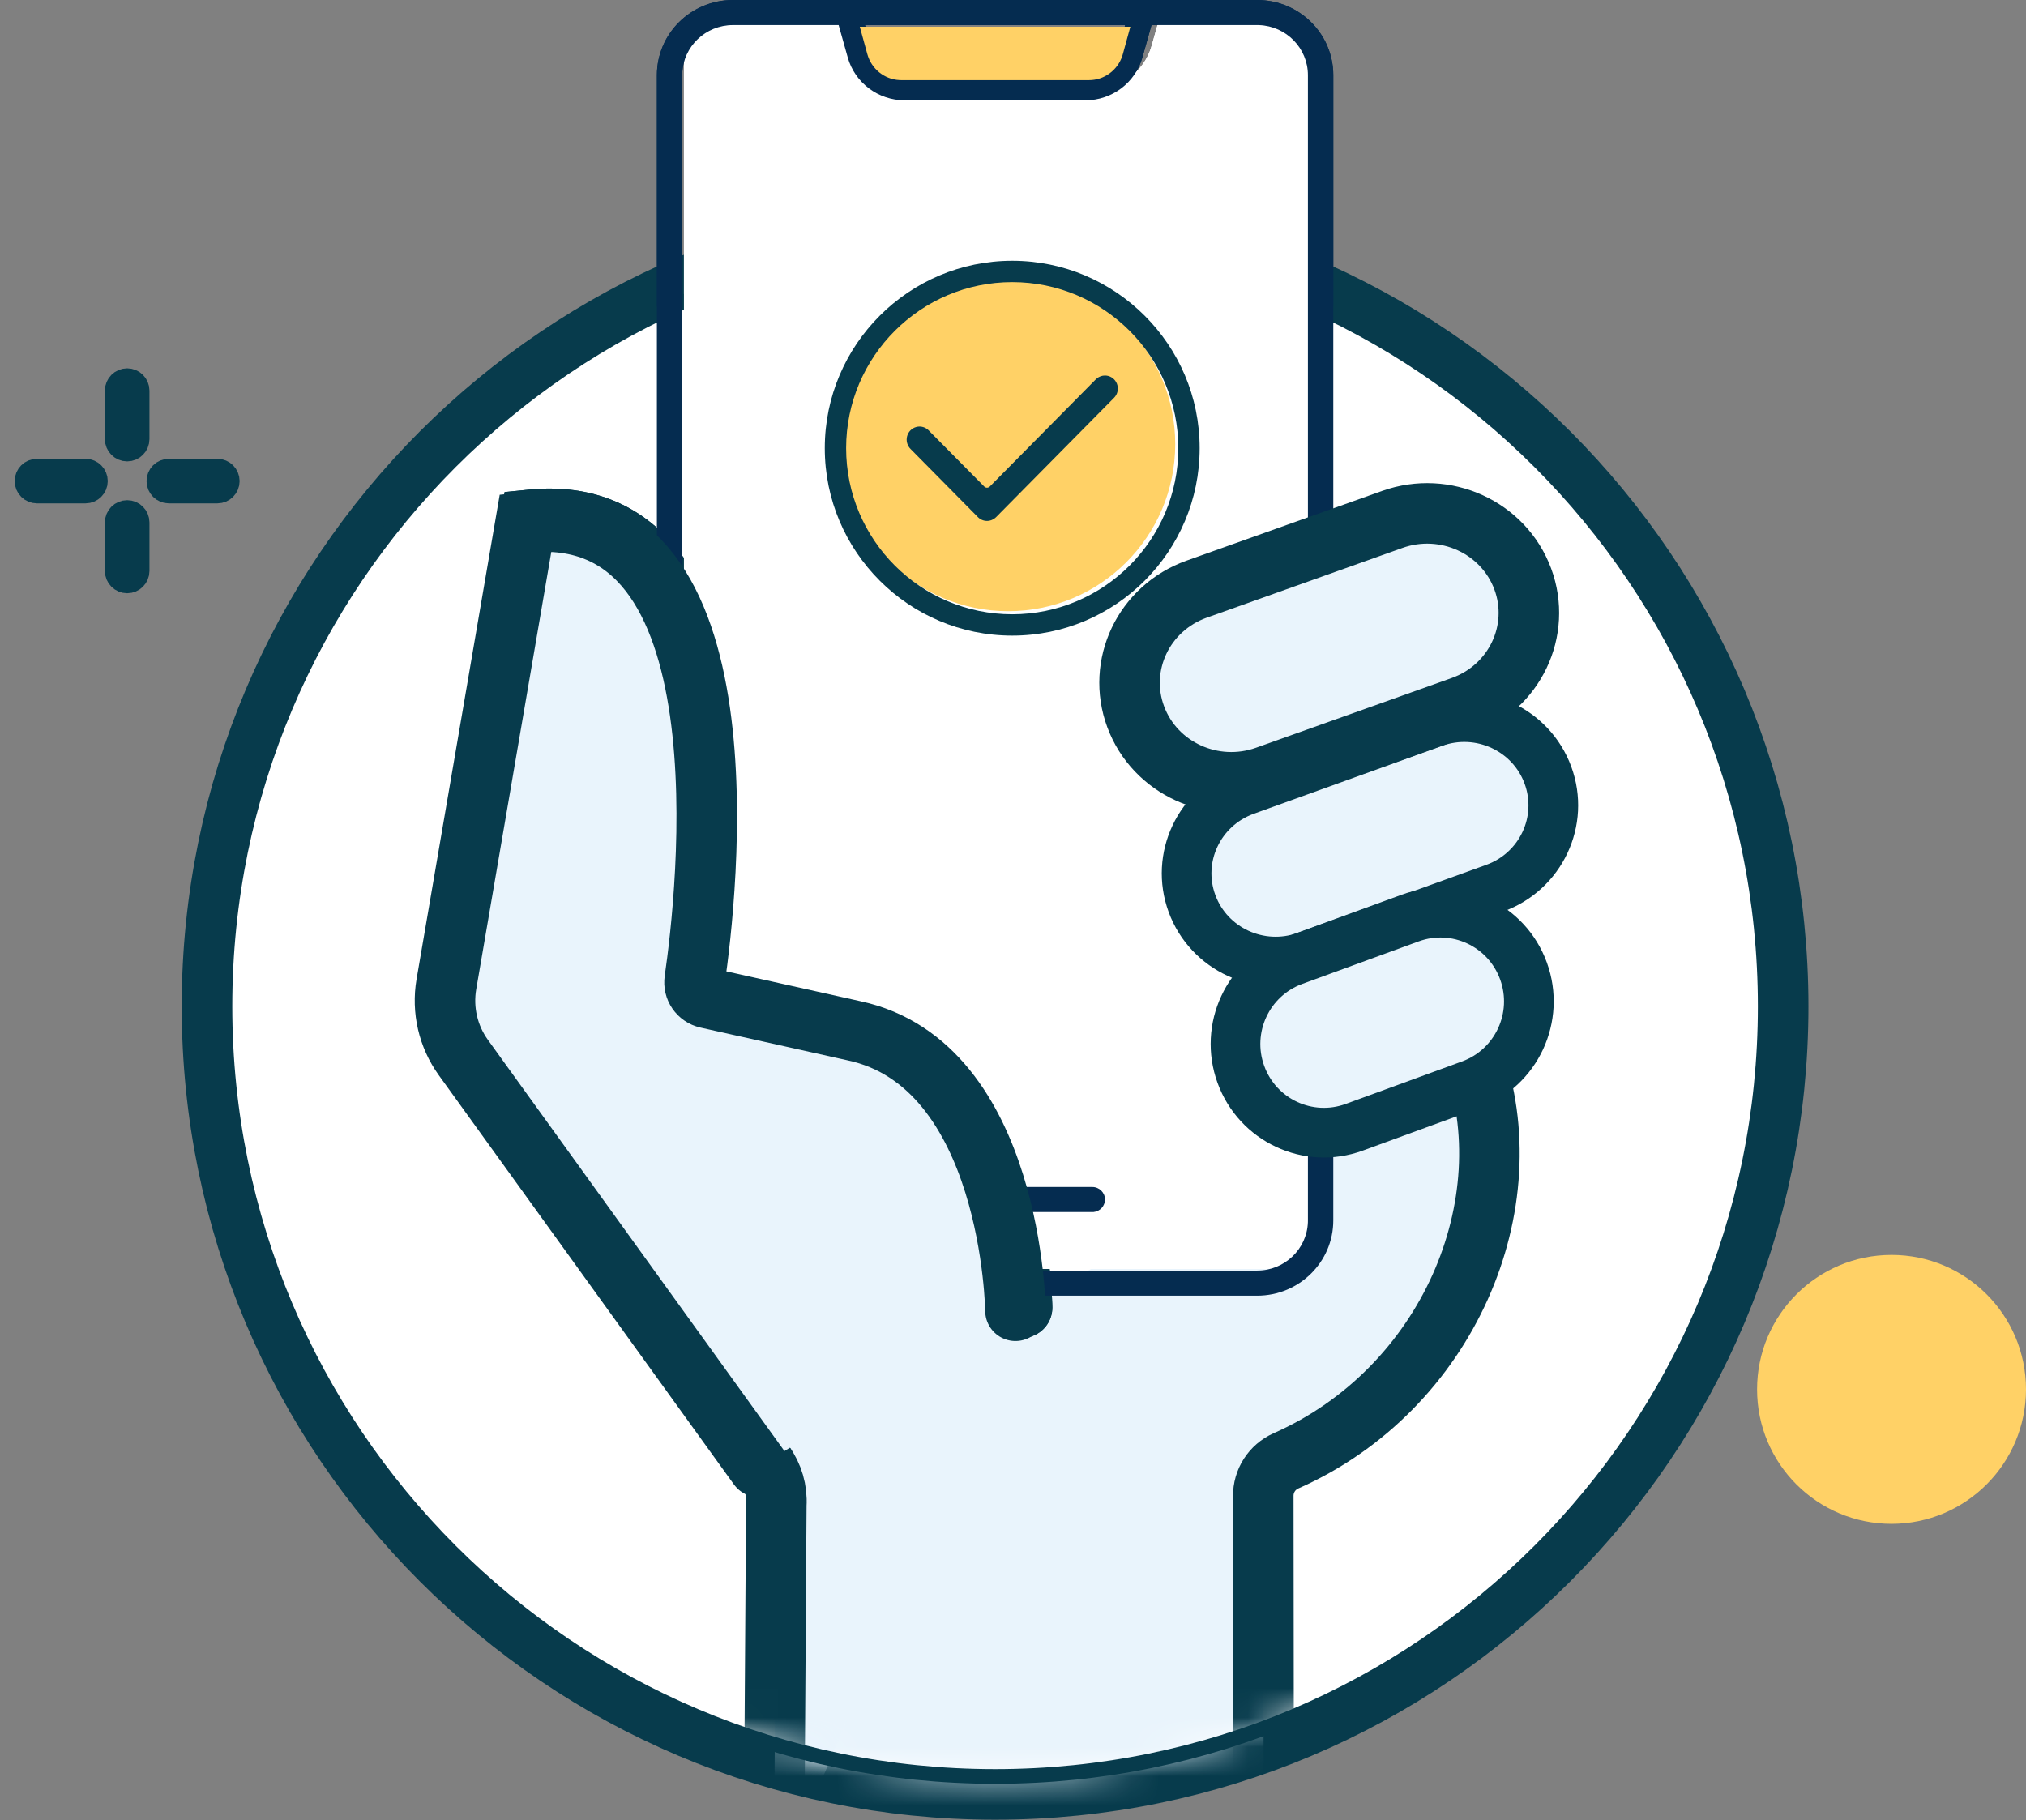 <svg width="69" height="62" viewBox="0 0 69 62" fill="none" xmlns="http://www.w3.org/2000/svg">
<rect x="0" y="0" width="69" height="62" fill="#808080" stroke="none"/>
<g id="Group 7">
<g id="Group Copy">
<path id="Fill 1" fill-rule="evenodd" clip-rule="evenodd" d="M60.118 34.278C60.118 48.763 48.376 60.506 33.889 60.506C19.404 60.506 7.661 48.763 7.661 34.278C7.661 19.792 19.404 8.049 33.889 8.049C48.376 8.049 60.118 19.792 60.118 34.278Z" fill="white"/>
<g id="Group 5">
<mask id="mask0_148_353" style="mask-type:luminance" maskUnits="userSpaceOnUse" x="7" y="8" width="54" height="53">
<path id="Clip 4" fill-rule="evenodd" clip-rule="evenodd" d="M7.661 34.278C7.661 48.763 19.404 60.506 33.89 60.506C48.376 60.506 60.118 48.763 60.118 34.278C60.118 19.793 48.376 8.049 33.89 8.049C19.404 8.049 7.661 19.793 7.661 34.278Z" fill="white"/>
</mask>
<g mask="url(#mask0_148_353)">
<path id="Fill 3" fill-rule="evenodd" clip-rule="evenodd" d="M50.146 35.936C51.995 41.014 49.299 47.329 43.794 49.758C43.32 49.968 43.018 50.442 43.024 50.96L43.039 64.812C43.039 64.812 42.658 64.804 42.175 64.812H27.267C26.741 64.821 26.352 64.812 26.352 64.812L26.439 51.264C26.47 50.758 26.324 50.257 26.027 49.846L15.939 35.915C15.419 35.196 15.21 34.297 15.361 33.421L18.07 17.705C25.845 16.913 24.256 30.475 23.846 33.278C23.805 33.562 23.989 33.829 24.269 33.891L29.288 35.005C34.708 36.156 34.81 44.537 34.81 44.537" fill="#E9F4FC"/>
</g>
</g>
<g id="Group 9">
<mask id="mask1_148_353" style="mask-type:luminance" maskUnits="userSpaceOnUse" x="7" y="8" width="54" height="53">
<path id="Clip 7" fill-rule="evenodd" clip-rule="evenodd" d="M7.661 34.278C7.661 48.763 19.404 60.506 33.89 60.506C48.376 60.506 60.118 48.763 60.118 34.278C60.118 19.793 48.376 8.049 33.89 8.049C19.404 8.049 7.661 19.793 7.661 34.278Z" fill="white"/>
</mask>
<g mask="url(#mask1_148_353)">
<path id="Fill 6" fill-rule="evenodd" clip-rule="evenodd" d="M26.352 64.477L26.439 51.264C26.47 50.758 26.324 50.257 26.027 49.847L15.94 35.915C15.419 35.195 15.21 34.297 15.361 33.421L18.069 17.705C25.845 16.913 24.256 30.475 23.846 33.278C23.805 33.562 23.989 33.829 24.269 33.892L29.289 35.005C34.708 36.156 34.809 44.536 34.809 44.536" fill="#E9F4FC"/>
<path id="Stroke 8" d="M26.352 64.477L26.439 51.264C26.47 50.758 26.324 50.257 26.027 49.847L15.94 35.915C15.419 35.195 15.21 34.297 15.361 33.421L18.069 17.705C25.845 16.913 24.256 30.475 23.846 33.278C23.805 33.562 23.989 33.829 24.269 33.892L29.289 35.005C34.708 36.156 34.809 44.536 34.809 44.536" stroke="#073B4C" stroke-width="2.061" stroke-linecap="round"/>
</g>
</g>
<g id="Group 12">
<mask id="mask2_148_353" style="mask-type:luminance" maskUnits="userSpaceOnUse" x="7" y="8" width="54" height="53">
<path id="Clip 11" fill-rule="evenodd" clip-rule="evenodd" d="M7.661 34.278C7.661 48.763 19.404 60.506 33.89 60.506C48.376 60.506 60.118 48.763 60.118 34.278C60.118 19.793 48.376 8.049 33.89 8.049C19.404 8.049 7.661 19.793 7.661 34.278Z" fill="white"/>
</mask>
<g mask="url(#mask2_148_353)">
<path id="Stroke 10" d="M50.146 35.936C51.995 41.014 49.299 47.329 43.794 49.758C43.32 49.968 43.018 50.442 43.024 50.96L43.039 64.478" stroke="#073B4C" stroke-width="2.061" stroke-linecap="round"/>
</g>
</g>
<g id="Group 16">
<mask id="mask3_148_353" style="mask-type:luminance" maskUnits="userSpaceOnUse" x="7" y="8" width="54" height="53">
<path id="Clip 14" fill-rule="evenodd" clip-rule="evenodd" d="M7.661 34.278C7.661 48.763 19.404 60.506 33.89 60.506C48.376 60.506 60.118 48.763 60.118 34.278C60.118 19.793 48.376 8.049 33.89 8.049C19.404 8.049 7.661 19.793 7.661 34.278Z" fill="white"/>
</mask>
<g mask="url(#mask3_148_353)">
<path id="Fill 13" fill-rule="evenodd" clip-rule="evenodd" d="M26.027 49.847L15.94 35.915C15.419 35.196 15.21 34.297 15.361 33.421L18.07 17.705C25.845 16.913 24.256 30.475 23.846 33.278C23.805 33.562 23.989 33.829 24.269 33.891L29.288 35.005C34.708 36.156 34.81 44.536 34.81 44.536" fill="#E9F4FC"/>
<path id="Stroke 15" d="M26.027 49.847L15.94 35.915C15.419 35.196 15.21 34.297 15.361 33.421L18.07 17.705C25.845 16.913 24.256 30.475 23.846 33.278C23.805 33.562 23.989 33.829 24.269 33.891L29.288 35.005C34.708 36.156 34.81 44.536 34.81 44.536" stroke="#073B4C" stroke-width="2.061" stroke-linecap="round"/>
</g>
</g>
<g id="Group 19">
<mask id="mask4_148_353" style="mask-type:luminance" maskUnits="userSpaceOnUse" x="7" y="8" width="54" height="53">
<path id="Clip 18" fill-rule="evenodd" clip-rule="evenodd" d="M7.661 34.278C7.661 48.763 19.404 60.506 33.89 60.506C48.376 60.506 60.118 48.763 60.118 34.278C60.118 19.793 48.376 8.049 33.89 8.049C19.404 8.049 7.661 19.793 7.661 34.278Z" fill="white"/>
</mask>
<g mask="url(#mask4_148_353)">
<path id="Fill 17" fill-rule="evenodd" clip-rule="evenodd" d="M51.421 22.532L44.82 24.935C43.038 25.583 41.067 24.666 40.42 22.886C39.772 21.106 40.692 19.137 42.474 18.489L49.075 16.085C50.858 15.437 52.828 16.354 53.476 18.134C54.124 19.914 53.204 21.884 51.421 22.532Z" fill="#E9F4FC"/>
</g>
</g>
<g id="Group 22">
<mask id="mask5_148_353" style="mask-type:luminance" maskUnits="userSpaceOnUse" x="7" y="8" width="54" height="53">
<path id="Clip 21" fill-rule="evenodd" clip-rule="evenodd" d="M7.661 34.278C7.661 48.763 19.404 60.506 33.89 60.506C48.376 60.506 60.118 48.763 60.118 34.278C60.118 19.793 48.376 8.049 33.89 8.049C19.404 8.049 7.661 19.793 7.661 34.278Z" fill="white"/>
</mask>
<g mask="url(#mask5_148_353)">
<path id="Stroke 20" fill-rule="evenodd" clip-rule="evenodd" d="M51.421 22.532L44.82 24.935C43.038 25.583 41.067 24.666 40.42 22.886C39.772 21.106 40.692 19.137 42.474 18.489L49.075 16.085C50.858 15.437 52.828 16.354 53.476 18.134C54.124 19.914 53.204 21.884 51.421 22.532Z" stroke="#073B4C" stroke-width="2.061"/>
</g>
</g>
<g id="Group 25">
<mask id="mask6_148_353" style="mask-type:luminance" maskUnits="userSpaceOnUse" x="7" y="8" width="54" height="53">
<path id="Clip 24" fill-rule="evenodd" clip-rule="evenodd" d="M7.661 34.278C7.661 48.763 19.404 60.506 33.89 60.506C48.376 60.506 60.118 48.763 60.118 34.278C60.118 19.793 48.376 8.049 33.89 8.049C19.404 8.049 7.661 19.793 7.661 34.278Z" fill="white"/>
</mask>
<g mask="url(#mask6_148_353)">
<path id="Fill 23" fill-rule="evenodd" clip-rule="evenodd" d="M52.604 28.572L46.167 30.915C44.587 31.489 42.841 30.677 42.267 29.099C41.692 27.521 42.507 25.776 44.087 25.202L50.525 22.859C52.105 22.284 53.851 23.096 54.424 24.674C54.999 26.252 54.184 27.997 52.604 28.572Z" fill="#E9F4FC"/>
</g>
</g>
<path id="Stroke 36" fill-rule="evenodd" clip-rule="evenodd" d="M60.118 34.278C60.118 48.763 48.376 60.506 33.889 60.506C19.404 60.506 7.661 48.763 7.661 34.278C7.661 19.792 19.404 8.049 33.889 8.049C48.376 8.049 60.118 19.792 60.118 34.278Z" stroke="#073B4C" stroke-width="2.945"/>
<g id="Group 4">
<path id="Path" d="M43.192 0.455L39.534 0.455L39.219 1.567C38.973 2.436 38.165 3.038 37.245 3.038H30.995C30.075 3.038 29.268 2.436 29.021 1.567L28.706 0.455L25.049 0.455C24.101 0.455 23.329 1.191 23.294 2.113L23.293 2.177V41.499C23.293 42.428 24.044 43.186 24.983 43.219L25.049 43.221H43.192C44.139 43.221 44.912 42.484 44.946 41.563L44.947 41.499V2.177C44.947 1.248 44.197 0.49 43.257 0.456L43.192 0.455Z" fill="white"/>
<g id="Group 6">
<path id="Shape" fill-rule="evenodd" clip-rule="evenodd" d="M42.817 0H24.963C23.532 0 22.372 1.147 22.372 2.562V41.568C22.372 42.983 23.532 44.131 24.963 44.131H42.817C44.248 44.131 45.408 42.983 45.408 41.568V2.562C45.408 1.147 44.248 0 42.817 0ZM39.217 0.854L42.816 0.854L42.881 0.855C43.806 0.889 44.544 1.64 44.544 2.562V41.568L44.543 41.632C44.509 42.546 43.749 43.276 42.816 43.276H24.963L24.898 43.275C23.974 43.242 23.235 42.49 23.235 41.568V2.562L23.236 2.498C23.271 1.585 24.03 0.854 24.963 0.854L28.562 0.854L28.872 1.957C29.115 2.82 29.909 3.417 30.815 3.417H36.965C37.87 3.417 38.665 2.82 38.907 1.957L39.217 0.854ZM37.201 40.429C37.44 40.429 37.633 40.62 37.633 40.856C37.633 41.078 37.462 41.261 37.243 41.282L37.201 41.283H30.578C30.34 41.283 30.146 41.092 30.146 40.856C30.146 40.634 30.318 40.452 30.537 40.431L30.578 40.429H37.201ZM29.459 0.854H38.32L38.075 1.728L38.057 1.785C37.901 2.247 37.463 2.562 36.965 2.562H30.815L30.755 2.561C30.263 2.536 29.838 2.202 29.705 1.728L29.459 0.854Z" fill="#052C50"/>
<path id="Path_2" d="M38.497 0.91H29.282L29.538 1.841C29.677 2.346 30.118 2.702 30.63 2.728L30.692 2.73H37.088C37.605 2.73 38.062 2.394 38.224 1.901L38.242 1.841L38.497 0.91Z" fill="#FFD166"/>
</g>
</g>
<path id="Stroke 26" fill-rule="evenodd" clip-rule="evenodd" d="M52.569 28.588L46.15 30.903C44.575 31.471 42.834 30.668 42.261 29.109C41.688 27.55 42.501 25.825 44.076 25.257L50.495 22.942C52.071 22.373 53.812 23.177 54.384 24.736C54.956 26.295 54.144 28.02 52.569 28.588Z" fill="#E9F4FC" stroke="#073B4C" stroke-width="1.692"/>
<path id="Fill 1_2" fill-rule="evenodd" clip-rule="evenodd" d="M60.118 34.278C60.118 48.763 48.376 60.506 33.889 60.506C19.404 60.506 7.661 48.763 7.661 34.278C7.661 19.792 19.404 8.049 33.889 8.049C48.376 8.049 60.118 19.792 60.118 34.278Z" fill="white"/>
<g id="Group 5_2">
<mask id="mask7_148_353" style="mask-type:luminance" maskUnits="userSpaceOnUse" x="7" y="8" width="54" height="53">
<path id="Clip 4_2" fill-rule="evenodd" clip-rule="evenodd" d="M7.661 34.278C7.661 48.763 19.404 60.506 33.89 60.506C48.376 60.506 60.118 48.763 60.118 34.278C60.118 19.793 48.376 8.049 33.89 8.049C19.404 8.049 7.661 19.793 7.661 34.278Z" fill="white"/>
</mask>
<g mask="url(#mask7_148_353)">
<path id="Fill 3_2" fill-rule="evenodd" clip-rule="evenodd" d="M50.146 35.936C51.995 41.014 49.299 47.329 43.794 49.758C43.32 49.968 43.018 50.442 43.024 50.96L43.039 64.812C43.039 64.812 42.658 64.804 42.175 64.812H27.267C26.741 64.821 26.352 64.812 26.352 64.812L26.439 51.264C26.47 50.758 26.324 50.257 26.027 49.846L15.939 35.915C15.419 35.196 15.21 34.297 15.361 33.421L18.07 17.705C25.845 16.913 24.256 30.475 23.846 33.278C23.805 33.562 23.989 33.829 24.269 33.891L29.288 35.005C34.708 36.156 34.81 44.537 34.81 44.537" fill="#E9F4FC"/>
</g>
</g>
<g id="Group 9_2">
<mask id="mask8_148_353" style="mask-type:luminance" maskUnits="userSpaceOnUse" x="7" y="8" width="54" height="53">
<path id="Clip 7_2" fill-rule="evenodd" clip-rule="evenodd" d="M7.661 34.278C7.661 48.763 19.404 60.506 33.89 60.506C48.376 60.506 60.118 48.763 60.118 34.278C60.118 19.793 48.376 8.049 33.89 8.049C19.404 8.049 7.661 19.793 7.661 34.278Z" fill="white"/>
</mask>
<g mask="url(#mask8_148_353)">
<path id="Fill 6_2" fill-rule="evenodd" clip-rule="evenodd" d="M26.352 64.477L26.439 51.264C26.47 50.758 26.324 50.257 26.027 49.847L15.94 35.915C15.419 35.195 15.21 34.297 15.361 33.421L18.069 17.705C25.845 16.913 24.256 30.475 23.846 33.278C23.805 33.562 23.989 33.829 24.269 33.892L29.289 35.005C34.708 36.156 34.809 44.536 34.809 44.536" fill="#E9F4FC"/>
<path id="Stroke 8_2" d="M26.352 64.477L26.439 51.264C26.47 50.758 26.324 50.257 26.027 49.847L15.94 35.915C15.419 35.195 15.21 34.297 15.361 33.421L18.069 17.705C25.845 16.913 24.256 30.475 23.846 33.278C23.805 33.562 23.989 33.829 24.269 33.892L29.289 35.005C34.708 36.156 34.809 44.536 34.809 44.536" stroke="#073B4C" stroke-width="2.061" stroke-linecap="round"/>
</g>
</g>
<g id="Group 10">
<g id="Group 12_2">
<mask id="mask9_148_353" style="mask-type:luminance" maskUnits="userSpaceOnUse" x="7" y="8" width="54" height="53">
<path id="Clip 11_2" fill-rule="evenodd" clip-rule="evenodd" d="M7.661 34.278C7.661 48.763 19.404 60.506 33.89 60.506C48.376 60.506 60.118 48.763 60.118 34.278C60.118 19.793 48.376 8.049 33.89 8.049C19.404 8.049 7.661 19.793 7.661 34.278Z" fill="white"/>
</mask>
<g mask="url(#mask9_148_353)">
<path id="Stroke 10_2" d="M50.146 35.936C51.995 41.014 49.299 47.329 43.794 49.758C43.32 49.968 43.018 50.442 43.024 50.96L43.039 64.478" stroke="#073B4C" stroke-width="2.061" stroke-linecap="round"/>
</g>
</g>
<g id="Group 16_2">
<path id="Fill 13_2" fill-rule="evenodd" clip-rule="evenodd" d="M26.027 49.847L15.94 35.915C15.419 35.196 15.21 34.297 15.361 33.421L18.07 17.705C25.845 16.913 24.256 30.475 23.846 33.278C23.805 33.562 23.989 33.829 24.269 33.891L29.288 35.005C34.708 36.156 34.81 44.536 34.81 44.536" fill="#E9F4FC"/>
<path id="Stroke 15_2" d="M26.027 49.847L15.94 35.915C15.419 35.196 15.21 34.297 15.361 33.421L18.07 17.705C25.845 16.913 24.256 30.475 23.846 33.278C23.805 33.562 23.989 33.829 24.269 33.891L29.288 35.005C34.708 36.156 34.81 44.536 34.81 44.536" stroke="#073B4C" stroke-width="2.061" stroke-linecap="round"/>
</g>
</g>
<path id="Clip 14_2" d="M7.661 34.278C7.661 48.763 19.404 60.506 33.89 60.506V60.506C48.376 60.506 60.118 48.763 60.118 34.278V34.278C60.118 19.793 48.376 8.049 33.89 8.049V8.049C19.404 8.049 7.661 19.793 7.661 34.278" stroke="#073B4C" stroke-width="0.5"/>
<g id="Mobile">
<path id="Path_3" d="M43.192 0.455L39.534 0.455L39.219 1.567C38.973 2.436 38.165 3.038 37.245 3.038H30.995C30.075 3.038 29.268 2.436 29.021 1.567L28.706 0.455L25.049 0.455C24.101 0.455 23.329 1.191 23.294 2.113L23.293 2.177V41.499C23.293 42.428 24.044 43.186 24.983 43.219L25.049 43.221H43.192C44.139 43.221 44.912 42.484 44.946 41.563L44.947 41.499V2.177C44.947 1.248 44.197 0.49 43.257 0.456L43.192 0.455Z" fill="white"/>
<g id="Group 6_2">
<path id="Shape_2" fill-rule="evenodd" clip-rule="evenodd" d="M42.817 0H24.963C23.532 0 22.372 1.147 22.372 2.562V41.568C22.372 42.983 23.532 44.131 24.963 44.131H42.817C44.248 44.131 45.408 42.983 45.408 41.568V2.562C45.408 1.147 44.248 0 42.817 0ZM39.217 0.854L42.816 0.854L42.881 0.855C43.806 0.889 44.544 1.64 44.544 2.562V41.568L44.543 41.632C44.509 42.546 43.749 43.276 42.816 43.276H24.963L24.898 43.275C23.974 43.242 23.235 42.49 23.235 41.568V2.562L23.236 2.498C23.271 1.585 24.03 0.854 24.963 0.854L28.562 0.854L28.872 1.957C29.115 2.82 29.909 3.417 30.815 3.417H36.965C37.87 3.417 38.665 2.82 38.907 1.957L39.217 0.854ZM37.201 40.429C37.44 40.429 37.633 40.62 37.633 40.856C37.633 41.078 37.462 41.261 37.243 41.282L37.201 41.283H30.578C30.34 41.283 30.146 41.092 30.146 40.856C30.146 40.634 30.318 40.452 30.537 40.431L30.578 40.429H37.201ZM29.459 0.854H38.32L38.075 1.728L38.057 1.785C37.901 2.247 37.463 2.562 36.965 2.562H30.815L30.755 2.561C30.263 2.536 29.838 2.202 29.705 1.728L29.459 0.854Z" fill="#052C50"/>
<path id="Path_4" d="M38.497 0.91H29.282L29.538 1.841C29.677 2.346 30.118 2.702 30.63 2.728L30.692 2.73H37.088C37.605 2.73 38.062 2.394 38.224 1.901L38.242 1.841L38.497 0.91Z" fill="#FFD166"/>
</g>
</g>
<g id="Group 16_3">
<path id="Fill 13_3" fill-rule="evenodd" clip-rule="evenodd" d="M25.832 49.959L15.78 36.019C15.261 35.299 15.053 34.399 15.203 33.523L17.902 17.797C25.65 17.004 24.067 30.575 23.659 33.38C23.617 33.664 23.801 33.931 24.08 33.994L29.082 35.108C34.483 36.26 34.584 44.645 34.584 44.645" fill="#E9F4FC"/>
<path id="Stroke 15_3" d="M25.832 49.959L15.78 36.019C15.261 35.299 15.053 34.399 15.203 33.523L17.902 17.797C25.65 17.004 24.067 30.575 23.659 33.38C23.617 33.664 23.801 33.931 24.08 33.994L29.082 35.108C34.483 36.26 34.584 44.645 34.584 44.645" stroke="#073B4C" stroke-width="2.061" stroke-linecap="round"/>
</g>
<path id="Stroke 26_2" fill-rule="evenodd" clip-rule="evenodd" d="M50.904 30.253L44.484 32.569C42.909 33.137 41.168 32.334 40.596 30.774C40.023 29.215 40.836 27.491 42.411 26.922L48.83 24.607C50.406 24.039 52.146 24.842 52.718 26.401C53.291 27.96 52.479 29.685 50.904 30.253Z" fill="#E9F4FC" stroke="#073B4C" stroke-width="1.692"/>
<path id="Stroke 20_2" fill-rule="evenodd" clip-rule="evenodd" d="M49.786 24.064L43.122 26.439C41.322 27.08 39.333 26.174 38.679 24.414C38.025 22.654 38.954 20.708 40.753 20.067L47.417 17.692C49.217 17.05 51.206 17.957 51.86 19.717C52.514 21.476 51.585 23.423 49.786 24.064Z" fill="#E9F4FC" stroke="#073B4C" stroke-width="2.061"/>
<path id="Stroke 32" fill-rule="evenodd" clip-rule="evenodd" d="M50.085 36.947L46.12 38.396C44.556 38.967 42.828 38.16 42.26 36.592C41.691 35.024 42.498 33.29 44.062 32.718L48.027 31.269C49.59 30.698 51.319 31.506 51.887 33.074C52.456 34.642 51.649 36.376 50.085 36.947Z" fill="#E9F4FC" stroke="#073B4C" stroke-width="1.692"/>
<g id="Group 6_3">
<path id="Stroke 51" fill-rule="evenodd" clip-rule="evenodd" d="M4.331 15.215C4.188 15.215 4.072 15.099 4.072 14.956V13.304C4.072 13.161 4.188 13.045 4.331 13.045C4.474 13.045 4.59 13.161 4.59 13.304V14.956C4.59 15.099 4.474 15.215 4.331 15.215Z" stroke="#073B4C"/>
<path id="Stroke 55" fill-rule="evenodd" clip-rule="evenodd" d="M4.331 19.706C4.188 19.706 4.072 19.59 4.072 19.447V17.795C4.072 17.652 4.188 17.536 4.331 17.536C4.474 17.536 4.59 17.652 4.59 17.795V19.447C4.59 19.59 4.474 19.706 4.331 19.706Z" stroke="#073B4C"/>
<path id="Stroke 59" fill-rule="evenodd" clip-rule="evenodd" d="M7.402 16.645H5.75C5.607 16.645 5.491 16.529 5.491 16.386C5.491 16.243 5.607 16.127 5.75 16.127H7.402C7.545 16.127 7.661 16.243 7.661 16.386C7.661 16.529 7.545 16.645 7.402 16.645Z" stroke="#073B4C"/>
<path id="Stroke 63" fill-rule="evenodd" clip-rule="evenodd" d="M2.911 16.645H1.259C1.116 16.645 1 16.529 1 16.386C1 16.243 1.116 16.127 1.259 16.127H2.911C3.054 16.127 3.17 16.243 3.17 16.386C3.17 16.529 3.054 16.645 2.911 16.645Z" stroke="#073B4C"/>
</g>
<path id="Stroke 83" fill-rule="evenodd" clip-rule="evenodd" d="M64.421 51.902C61.891 51.902 59.841 49.852 59.841 47.322C59.841 44.793 61.891 42.743 64.421 42.743C66.95 42.743 69 44.793 69 47.322C68.998 49.851 66.949 51.9 64.421 51.902Z" fill="#FFD166"/>
</g>
<g id="Group">
<circle id="Oval" cx="34.335" cy="15.127" r="5.69" fill="#FFD166"/>
<path id="Combined Shape" fill-rule="evenodd" clip-rule="evenodd" d="M34.474 8.882C37.994 8.882 40.857 11.745 40.857 15.265C40.857 18.786 37.994 21.649 34.474 21.649C30.953 21.649 28.09 18.786 28.09 15.265C28.09 11.745 30.953 8.882 34.474 8.882ZM34.474 9.609C31.354 9.609 28.817 12.147 28.817 15.265C28.817 18.384 31.355 20.922 34.474 20.922C37.592 20.922 40.13 18.384 40.13 15.265C40.13 12.147 37.593 9.609 34.474 9.609ZM37.354 12.89C37.432 12.826 37.531 12.79 37.632 12.79C37.669 12.79 37.706 12.795 37.742 12.804C37.896 12.845 38.016 12.966 38.056 13.122C38.096 13.277 38.051 13.443 37.937 13.554L33.924 17.614C33.84 17.697 33.73 17.743 33.615 17.743C33.497 17.743 33.387 17.697 33.305 17.613L31.015 15.296C30.899 15.182 30.852 15.017 30.893 14.86C30.933 14.705 31.053 14.584 31.206 14.543C31.243 14.533 31.28 14.528 31.317 14.528C31.435 14.528 31.55 14.578 31.631 14.662L33.52 16.571C33.544 16.597 33.579 16.611 33.615 16.611C33.651 16.611 33.685 16.597 33.71 16.571L37.306 12.935L37.354 12.89Z" fill="#073B4C"/>
</g>
</g>
</svg>
